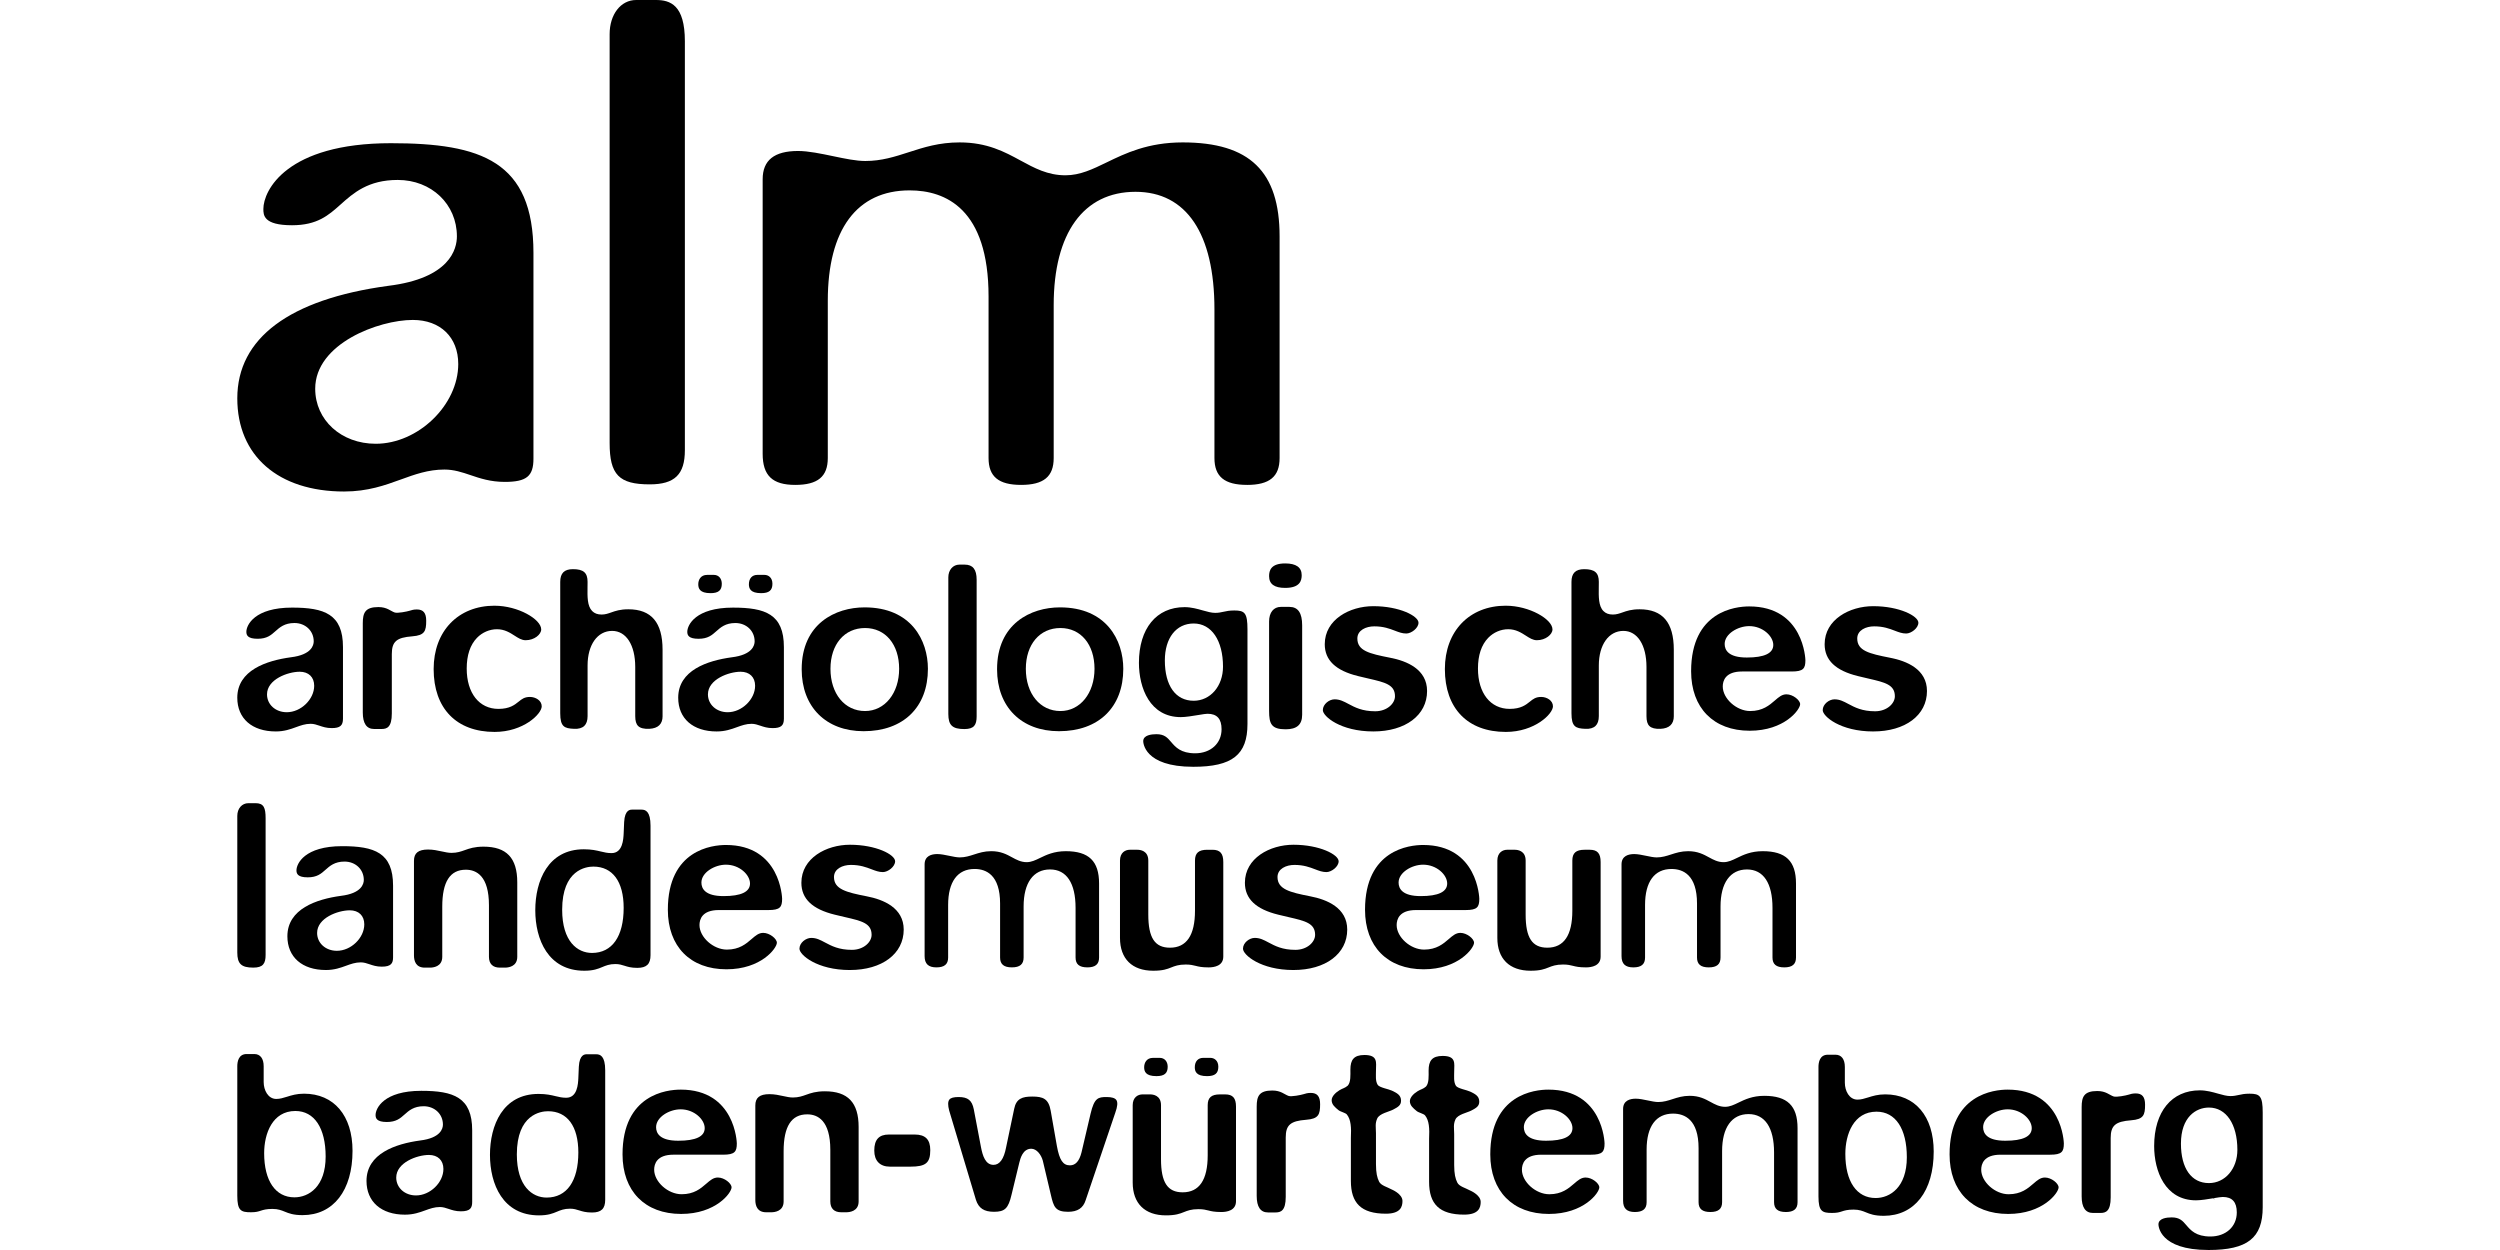 <?xml version="1.0" encoding="UTF-8"?>
<svg xmlns="http://www.w3.org/2000/svg" version="1.1" viewBox="0 0 300 150" width="150" height="75">
  
  <g>
    <g id="Ebene_1">
      <g>
        <g>
          <path d="M41.302,58.981c2.833,0,4.916-.757,6.755-1.425,1.712-.623,3.326-1.21,5.269-1.21,1.157,0,2.122.326,3.143.671,1.119.38,2.387.811,4.104.811,2.605,0,3.441-.676,3.441-2.782v-24.705c0-11.004-6.274-13.157-17.11-13.157-12.551,0-15.3,5.693-15.3,7.886,0,.733,0,1.96,3.441,1.96,3.033,0,4.38-1.203,5.808-2.476,1.553-1.389,3.311-2.96,6.874-2.96,4.048,0,7.1,2.911,7.1,6.772,0,1.483-.804,5.031-8.254,5.937-11.838,1.609-18.098,6.276-18.098,13.497,0,6.897,4.915,11.182,12.827,11.182ZM49.537,38.393c3.313,0,5.453,2.076,5.453,5.289,0,4.919-4.811,9.57-9.899,9.57-4.142,0-7.266-2.84-7.266-6.606,0-5.418,7.625-8.253,11.711-8.253Z"/>
          <path d="M78.708,0h-2.371c-1.843,0-3.181,1.724-3.181,4.099v49.068c0,3.799,1.124,4.957,4.811,4.957,2.996,0,4.218-1.188,4.218-4.099V4.956c0-4.367-1.757-4.956-3.476-4.956Z"/>
          <path d="M149.643,58.19c2.703,0,3.909-.994,3.909-3.222v-26.594c0-7.804-3.586-11.285-11.629-11.285-4.178,0-6.901,1.321-9.089,2.382-1.73.839-3.222,1.564-4.979,1.564-2.135,0-3.729-.869-5.417-1.788-1.861-1.012-3.968-2.158-7.28-2.158-2.466,0-4.306.594-6.086,1.169-1.693.547-3.284,1.061-5.236,1.061-1.096,0-2.421-.277-3.823-.57-1.484-.31-3.017-.631-4.242-.631-2.861,0-4.251,1.11-4.251,3.393v32.941c0,2.619,1.169,3.737,3.909,3.737,2.702,0,3.907-.994,3.907-3.222v-18.873c0-8.543,3.486-13.248,9.817-13.248,4.323,0,9.475,2.209,9.475,12.734v19.386c0,2.228,1.205,3.222,3.907,3.222s3.909-.994,3.909-3.222v-18.358c0-8.637,3.578-13.591,9.817-13.591,6.109,0,9.473,5.01,9.473,14.105v17.843c0,2.228,1.206,3.222,3.909,3.222Z"/>
        </g>
        <g>
          <path d="M30.666,96.382h-.863c-.77,0-1.328.642-1.328,1.526v16.394c0,1.355.485,1.812,1.921,1.812,1.163,0,1.477-.485,1.477-1.526v-16.394c0-1.254-.214-1.813-1.207-1.813Z"/>
          <path d="M39.107,116.402c1.016,0,1.755-.269,2.407-.507.583-.212,1.13-.411,1.778-.411.379,0,.721.116,1.051.228.396.135.844.288,1.47.288,1.133,0,1.355-.412,1.355-1.124v-8.599c0-3.961-2.241-4.736-6.112-4.736-4.496,0-5.481,2.095-5.481,2.902,0,.414.161.838,1.354.838,1.114,0,1.606-.438,2.125-.901.52-.465,1.109-.99,2.289-.99,1.32,0,2.314.945,2.314,2.2,0,.475-.267,1.612-2.736,1.911-2.934.399-6.435,1.565-6.435,4.853,0,2.497,1.77,4.048,4.62,4.048ZM41.973,109.237c1.074,0,1.742.645,1.742,1.684,0,1.632-1.598,3.175-3.289,3.175-1.352,0-2.372-.921-2.372-2.143,0-1.808,2.512-2.715,3.918-2.715Z"/>
          <path d="M59.972,116.115h.631c.344,0,1.469-.093,1.469-1.296v-8.942c0-2.919-1.286-4.278-4.048-4.278-1.083,0-1.694.218-2.233.411-.459.165-.935.335-1.608.335-.369,0-.777-.089-1.172-.176-.484-.106-1.033-.226-1.637-.226-1.174,0-1.698.418-1.698,1.354v11.35c0,.67.225,1.468,1.296,1.468h.63c.344,0,1.469-.093,1.469-1.296v-6.019c0-2.984.926-4.435,2.83-4.435,1.265,0,2.773.74,2.773,4.263v6.191c0,.836.46,1.296,1.296,1.296Z"/>
          <path d="M76.997,97.156h-1.147c-.216,0-.872,0-.952,1.486l-.058,1.371c-.034.707-.113,2.36-1.455,2.36-.487,0-.862-.09-1.295-.195-.517-.124-1.099-.264-2.03-.264-4.294,0-5.825,3.779-5.825,7.315,0,3.509,1.545,7.259,5.882,7.259,1.102,0,1.654-.231,2.142-.435.431-.181.875-.368,1.585-.368.455,0,.782.104,1.098.205.371.119.789.254,1.54.254,1.11,0,1.582-.456,1.582-1.526v-15.534c0-1.728-.609-1.928-1.067-1.928ZM71.036,114.353c-1.729,0-3.576-1.361-3.576-5.181,0-4.807,2.869-5.18,3.747-5.18,2.309,0,3.633,1.805,3.633,4.952,0,3.438-1.387,5.41-3.805,5.41Z"/>
          <path d="M87.114,101.398c-1.635,0-6.972.56-6.972,7.773,0,4.407,2.694,7.144,7.029,7.144,4.177,0,6.054-2.534,6.054-3.188,0-.478-.864-1.182-1.64-1.182-.536,0-.914.326-1.392.739-.652.566-1.461,1.268-2.965,1.268-1.629,0-3.289-1.487-3.289-2.946,0-.672.3-1.799,2.314-1.799h5.962c1.392,0,1.64-.355,1.64-1.354,0-.063-.173-6.455-6.741-6.455ZM86.827,107.532c-2.197,0-2.658-.885-2.658-1.627,0-1.207,1.583-2.143,2.945-2.143,1.626,0,2.887,1.213,2.887,2.257,0,1.004-1.068,1.513-3.175,1.513Z"/>
          <path d="M101.989,116.402c3.862,0,6.456-1.949,6.456-4.85,0-2.605-2.42-3.611-4.45-3.997h0c-2.429-.476-3.918-.842-3.918-2.309,0-.999,1.051-1.455,2.028-1.455,1.111,0,1.837.277,2.478.522.475.181.885.338,1.363.338.614,0,1.468-.653,1.468-1.296,0-.799-2.277-1.985-5.424-1.985-2.824,0-5.825,1.6-5.825,4.564,0,1.918,1.311,3.17,4.007,3.828.455.113.872.21,1.253.297,1.975.455,3.167.73,3.167,2.124,0,.869-.953,1.799-2.372,1.799-1.559,0-2.441-.471-3.219-.885-.576-.307-1.028-.548-1.654-.548-.639,0-1.412.579-1.412,1.297,0,.743,2.122,2.558,6.054,2.558Z"/>
          <path d="M130.477,116.086c.963,0,1.412-.375,1.412-1.182v-8.885c0-2.681-1.231-3.876-3.99-3.876-1.42,0-2.342.447-3.083.806-.566.275-1.054.512-1.618.512-.687,0-1.232-.297-1.758-.584-.631-.345-1.346-.735-2.484-.735-.838,0-1.46.201-2.063.396-.561.181-1.085.35-1.72.35-.358,0-.799-.093-1.266-.191-.5-.104-1.009-.21-1.429-.21-.696,0-1.525.215-1.525,1.239v11.006c0,.924.448,1.354,1.411,1.354s1.412-.375,1.412-1.182v-6.306c0-2.786,1.127-4.321,3.175-4.321,1.396,0,3.06.72,3.06,4.149v6.477c0,.806.448,1.182,1.412,1.182s1.411-.375,1.411-1.182v-6.133c0-2.819,1.157-4.436,3.175-4.436,1.973,0,3.06,1.637,3.06,4.608v5.961c0,.806.448,1.182,1.411,1.182Z"/>
          <path d="M136.497,101.971h-.918c-.545,0-1.181.34-1.181,1.297v9.286c0,2.5,1.455,3.934,3.99,3.934,1.17,0,1.669-.199,2.151-.391.439-.175.891-.354,1.747-.354.562,0,.883.081,1.193.159.358.091.726.185,1.559.185.656,0,1.756-.169,1.756-1.296v-11.35c0-1.03-.388-1.469-1.297-1.469h-.63c-1.03,0-1.469.388-1.469,1.297v6.019c0,2.943-1.01,4.435-3.002,4.435-1.823,0-2.601-1.189-2.601-3.977v-6.477c0-1.204-.992-1.297-1.296-1.297Z"/>
          <path d="M155.211,116.402c3.862,0,6.456-1.949,6.456-4.85,0-2.606-2.42-3.611-4.449-3.997h0c-2.429-.476-3.918-.842-3.918-2.309,0-.999,1.051-1.455,2.028-1.455,1.11,0,1.837.277,2.478.522.474.181.882.338,1.362.338.614,0,1.469-.653,1.469-1.296,0-.799-2.278-1.985-5.425-1.985-2.823,0-5.824,1.6-5.824,4.564,0,1.918,1.31,3.17,4.006,3.828.454.113.871.21,1.252.297,1.975.455,3.167.729,3.167,2.124,0,.869-.953,1.799-2.371,1.799-1.559,0-2.44-.47-3.218-.885-.576-.307-1.029-.549-1.655-.549-.639,0-1.411.579-1.411,1.297,0,.743,2.122,2.558,6.054,2.558Z"/>
          <path d="M170.774,101.398c-1.635,0-6.971.56-6.971,7.773,0,4.407,2.694,7.144,7.029,7.144,4.176,0,6.054-2.534,6.054-3.188,0-.478-.864-1.182-1.641-1.182-.537,0-.915.327-1.392.741-.651.564-1.461,1.266-2.964,1.266-1.63,0-3.29-1.487-3.29-2.946,0-.672.3-1.799,2.315-1.799h5.962c1.392,0,1.64-.355,1.64-1.354,0-.063-.174-6.455-6.743-6.455ZM170.488,107.532c-2.198,0-2.658-.885-2.658-1.627,0-1.207,1.582-2.143,2.944-2.143,1.626,0,2.888,1.213,2.888,2.257,0,1.004-1.068,1.513-3.174,1.513Z"/>
          <path d="M181.78,101.971h-.918c-.545,0-1.181.34-1.181,1.297v9.286c0,2.5,1.454,3.934,3.989,3.934,1.17,0,1.669-.199,2.15-.391.442-.175.893-.355,1.748-.355.562,0,.882.081,1.191.159.359.091.728.185,1.56.185.656,0,1.756-.169,1.756-1.296v-11.35c0-1.03-.387-1.469-1.296-1.469h-.631c-1.029,0-1.468.388-1.468,1.297v6.019c0,2.943-1.01,4.435-3.002,4.435-1.823,0-2.601-1.189-2.601-3.977v-6.477c0-1.204-.993-1.297-1.297-1.297Z"/>
          <path d="M214.109,116.086c.963,0,1.411-.375,1.411-1.182v-8.885c0-2.681-1.231-3.876-3.99-3.876-1.42,0-2.342.447-3.083.806-.566.275-1.054.512-1.618.512-.685,0-1.205-.282-1.754-.581-.635-.347-1.35-.737-2.488-.737-.838,0-1.46.201-2.063.396-.561.181-1.085.35-1.72.35-.358,0-.799-.093-1.266-.191-.5-.104-1.009-.21-1.429-.21-.696,0-1.525.215-1.525,1.239v11.006c0,.924.448,1.354,1.411,1.354s1.412-.375,1.412-1.182v-6.306c0-2.786,1.127-4.321,3.175-4.321,1.396,0,3.06.72,3.06,4.149v6.477c0,.806.448,1.182,1.412,1.182s1.411-.375,1.411-1.182v-6.133c0-2.819,1.157-4.436,3.175-4.436,1.973,0,3.06,1.637,3.06,4.608v5.961c0,.806.448,1.182,1.412,1.182Z"/>
        </g>
        <g>
          <g>
            <path d="M265.012,150c4.687,0,6.513-1.44,6.513-5.137v-11.35c0-1.989-.337-2.271-1.582-2.271-.595,0-.951.079-1.296.156-.309.068-.599.131-.998.131-.447,0-.927-.136-1.483-.293-.652-.185-1.391-.395-2.185-.395-3.381,0-5.482,2.561-5.482,6.685,0,3.004,1.316,6.513,5.022,6.513.588,0,1.431-.14,2.109-.253l.087.193-.034-.202c.49-.081.843-.14,1.048-.14,1.133,0,1.684.607,1.684,1.856,0,1.701-1.305,2.888-3.175,2.888-1.72,0-2.363-.752-2.879-1.356-.447-.524-.8-.937-1.764-.937-.591,0-1.583.109-1.583.838,0,.125.068,3.074,5.997,3.074ZM265.07,141.971c-2.103,0-3.357-1.769-3.357-4.732,0-3.197,1.809-4.332,3.357-4.332,2.075,0,3.415,1.993,3.415,5.077,0,2.273-1.468,3.987-3.415,3.987Z"/>
            <path d="M30.517,126.484h-.917c-.979,0-1.125.92-1.125,1.469v15.534c0,1.813.45,1.984,1.641,1.984.602,0,.862-.085,1.162-.182.316-.103.673-.219,1.417-.219.673,0,1.09.171,1.494.336.472.193,1.004.409,2.117.409,3.699,0,5.997-2.957,5.997-7.717,0-4.23-2.232-6.857-5.825-6.857-.868,0-1.489.195-2.037.367-.457.143-.847.264-1.287.264-.983,0-1.513-1.045-1.513-2.028v-1.892c0-.933-.41-1.469-1.124-1.469ZM35.446,133.319c2.274,0,3.632,2.044,3.632,5.467,0,3.613-2.019,4.894-3.747,4.894-2.274,0-3.632-1.979-3.632-5.295,0-2.337.982-5.067,3.747-5.067Z"/>
            <path d="M48.601,145.759c1.014,0,1.753-.269,2.404-.506.586-.213,1.132-.411,1.781-.411.379,0,.721.116,1.051.228.396.135.845.288,1.47.288,1.133,0,1.355-.412,1.355-1.124v-8.599c0-3.961-2.241-4.736-6.112-4.736-4.496,0-5.481,2.095-5.481,2.902,0,.414.161.838,1.354.838,1.115,0,1.606-.437,2.125-.901.52-.465,1.109-.99,2.289-.99,1.32,0,2.314.945,2.314,2.199,0,.475-.267,1.612-2.736,1.912-2.934.399-6.435,1.564-6.435,4.853,0,2.497,1.77,4.048,4.62,4.048ZM51.467,138.593c1.074,0,1.742.645,1.742,1.684,0,1.632-1.598,3.175-3.289,3.175-1.352,0-2.372-.921-2.372-2.142,0-1.808,2.512-2.716,3.918-2.716Z"/>
            <path d="M71.56,126.513h-1.147c-.216,0-.872,0-.953,1.486l-.058,1.371c-.034.707-.113,2.36-1.455,2.36-.487,0-.862-.09-1.295-.195-.519-.125-1.101-.264-2.03-.264-4.294,0-5.825,3.779-5.825,7.315,0,3.509,1.545,7.259,5.882,7.259,1.102,0,1.655-.231,2.142-.435.431-.181.875-.368,1.584-.368.455,0,.78.104,1.095.205.373.12.792.254,1.543.254,1.11,0,1.582-.457,1.582-1.526v-15.534c0-1.728-.609-1.928-1.066-1.928ZM65.597,143.709c-1.729,0-3.576-1.361-3.576-5.181,0-4.807,2.869-5.18,3.747-5.18,2.309,0,3.633,1.805,3.633,4.951,0,3.438-1.387,5.41-3.805,5.41Z"/>
            <path d="M81.676,130.755c-1.635,0-6.972.56-6.972,7.773,0,4.406,2.694,7.144,7.029,7.144,4.178,0,6.055-2.534,6.055-3.188,0-.477-.864-1.182-1.641-1.182-.536,0-.912.325-1.388.737-.69.597-1.467,1.269-2.968,1.269-1.63,0-3.29-1.487-3.29-2.946,0-.672.3-1.799,2.315-1.799h5.961c1.394,0,1.642-.355,1.642-1.354,0-.063-.174-6.455-6.743-6.455ZM81.39,136.888c-2.198,0-2.659-.885-2.659-1.627,0-1.207,1.583-2.142,2.945-2.142,1.626,0,2.889,1.213,2.889,2.257,0,1.003-1.068,1.512-3.175,1.512Z"/>
            <path d="M100.936,145.471h.631c.344,0,1.468-.093,1.468-1.296v-8.942c0-2.919-1.286-4.278-4.048-4.278-1.08,0-1.691.217-2.23.409-.463.166-.938.336-1.611.336-.371,0-.778-.089-1.172-.176-.487-.106-1.037-.226-1.637-.226-1.174,0-1.698.418-1.698,1.354v11.35c0,.67.225,1.469,1.297,1.469h.629c.344,0,1.469-.093,1.469-1.296v-6.019c0-2.985.926-4.435,2.831-4.435,1.265,0,2.773.74,2.773,4.263v6.191c0,.836.46,1.296,1.296,1.296Z"/>
            <path d="M109.764,136.143h-3.096c-1.197,0-1.755.612-1.755,1.927,0,1.225.681,1.928,1.87,1.928h2.465c1.85,0,2.385-.445,2.385-1.985,0-1.276-.594-1.87-1.869-1.87Z"/>
            <path d="M117.109,143.972c.321,1.01.971,1.443,2.17,1.443,1.307,0,1.721-.403,2.107-2.055l.928-3.831c.125-.505.418-1.68,1.435-1.68.655,0,1.193.72,1.387,1.431l.977,4.138c.32,1.386.526,1.998,2.051,1.998,1.142,0,1.814-.442,2.114-1.39l3.557-10.5c.273-.758.314-1.258.123-1.529-.164-.234-.551-.352-1.152-.352-1.016,0-1.484.081-1.935,1.997l-1.089,4.643c-.262,1.048-.717,1.557-1.389,1.557-.833,0-1.257-.628-1.565-2.317l-.745-4.243c-.257-1.441-.92-1.695-2.218-1.695-1.183,0-1.916.241-2.162,1.472l-.975,4.646c-.264,1.378-.771,2.079-1.507,2.079-.966,0-1.304-1.083-1.506-2.142l-.86-4.528c-.214-1.07-.707-1.469-1.818-1.469-.598,0-.953.099-1.116.311-.181.235-.188.675-.02,1.308l3.209,10.71Z"/>
            <path d="M139.17,126.943h-.804c-.788,0-1.067.606-1.067,1.125,0,.497.167,1.067,1.469,1.067.949,0,1.354-.336,1.354-1.124,0-.639-.383-1.068-.952-1.068Z"/>
            <path d="M138.023,131.327h-.917c-.546,0-1.182.34-1.182,1.297v9.286c0,2.5,1.455,3.934,3.991,3.934,1.17,0,1.669-.199,2.15-.391.44-.175.891-.355,1.747-.355.563,0,.884.081,1.193.159.357.091.725.185,1.559.185.656,0,1.756-.169,1.756-1.296v-11.35c0-1.03-.387-1.469-1.296-1.469h-.631c-1.03,0-1.469.388-1.469,1.297v6.019c0,2.943-1.01,4.435-3.002,4.435-1.823,0-2.601-1.189-2.601-3.977v-6.477c0-1.204-.993-1.297-1.297-1.297Z"/>
            <path d="M144.844,129.135c.95,0,1.355-.336,1.355-1.124,0-.737-.478-1.068-.953-1.068h-.86c-.623,0-1.01.431-1.01,1.125,0,.497.167,1.067,1.468,1.067Z"/>
            <path d="M166.964,142.718c-.442-.257-1.253-.453-1.473-.92-.231-.46-.374-1.041-.374-2.094l-.002-3.735c-.007-.69-.121-1.15.15-1.746.272-.604,1.414-.811,1.897-1.063.616-.321.963-.529.963-1.08,0-.675-.506-.919-1.093-1.202-.391-.189-1.488-.366-1.704-.689-.297-.476-.21-1.088-.21-1.777,0-.896.263-1.812-1.385-1.812-1.279,0-1.685.591-1.685,1.755,0,.634.062,1.5-.313,1.918-.353.31-.596.31-.997.554-.486.295-.938.748-.938,1.197,0,.526.403.854.831,1.202.22.181.83.31.993.513.494.618.544,1.571.482,2.828v5.144c0,2.647,1.213,3.933,4.207,3.933,1.779,0,1.984-.871,1.984-1.526,0-.87-1.333-1.399-1.333-1.399Z"/>
            <path d="M185.806,130.755c-1.635,0-6.972.561-6.972,7.774,0,4.406,2.694,7.144,7.029,7.144,4.178,0,6.055-2.534,6.055-3.188,0-.477-.864-1.182-1.641-1.182-.535,0-.911.325-1.388.736-.656.568-1.467,1.271-2.968,1.271-1.63,0-3.29-1.487-3.29-2.946,0-.672.3-1.799,2.314-1.799h5.962c1.393,0,1.641-.355,1.641-1.354,0-.063-.174-6.455-6.742-6.455ZM185.519,136.888c-2.198,0-2.658-.884-2.658-1.626,0-1.207,1.583-2.143,2.945-2.143,1.626,0,2.888,1.213,2.888,2.257,0,1.003-1.068,1.512-3.175,1.512Z"/>
            <path d="M214.294,145.443c.963,0,1.412-.376,1.412-1.182v-8.885c0-2.681-1.231-3.876-3.99-3.876-1.42,0-2.342.447-3.083.806-.566.275-1.054.512-1.618.512-.685,0-1.205-.283-1.753-.582-.637-.347-1.352-.737-2.488-.737-.84,0-1.462.201-2.064.396-.56.181-1.084.349-1.719.349-.354,0-.791-.091-1.254-.189-.514-.107-1.022-.213-1.44-.213-.696,0-1.526.215-1.526,1.24v11.006c0,.924.448,1.354,1.411,1.354s1.412-.376,1.412-1.182v-6.305c0-2.786,1.127-4.321,3.175-4.321,1.396,0,3.06.72,3.06,4.149v6.477c0,.806.448,1.182,1.412,1.182s1.412-.376,1.412-1.182v-6.133c0-2.819,1.157-4.436,3.175-4.436,1.973,0,3.06,1.636,3.06,4.608v5.961c0,.806.448,1.182,1.412,1.182Z"/>
            <path d="M240.921,130.755c-1.635,0-6.972.561-6.972,7.774,0,4.406,2.694,7.144,7.029,7.144,4.177,0,6.054-2.534,6.054-3.188,0-.477-.864-1.182-1.64-1.182-.537,0-.914.326-1.391.739-.653.565-1.463,1.267-2.966,1.267-1.629,0-3.289-1.487-3.289-2.946,0-.672.3-1.799,2.314-1.799h5.962c1.392,0,1.64-.355,1.64-1.354,0-.063-.174-6.455-6.741-6.455ZM240.633,136.888c-2.198,0-2.658-.884-2.658-1.626,0-1.207,1.584-2.143,2.946-2.143,1.626,0,2.888,1.213,2.888,2.257,0,1.003-1.068,1.512-3.175,1.512Z"/>
          </g>
          <path d="M176.35,142.83c-.442-.257-1.253-.453-1.473-.92-.231-.46-.374-1.041-.374-2.094l-.002-3.735c-.007-.69-.121-1.15.15-1.746.272-.604,1.414-.811,1.897-1.063.616-.321.963-.529.963-1.08,0-.675-.506-.919-1.093-1.202-.391-.189-1.488-.366-1.704-.689-.297-.476-.21-1.088-.21-1.777,0-.896.263-1.812-1.385-1.812-1.279,0-1.685.591-1.685,1.755,0,.634.062,1.5-.313,1.918-.353.31-.596.31-.997.554-.486.295-.938.748-.938,1.197,0,.526.403.854.831,1.202.22.181.83.31.993.513.494.618.544,1.571.482,2.828v5.144c0,2.647,1.213,3.933,4.207,3.933,1.779,0,1.984-.871,1.984-1.526,0-.87-1.333-1.399-1.333-1.399Z"/>
          <path d="M251.154,145.554h.903c.63,0,1.226-.194,1.226-1.87v-7.118c0-1.514.575-1.989,2.452-2.132,1.501-.115,1.674-.637,1.674-1.87,0-.936-.347-1.354-1.124-1.354-.382,0-.613.073-.881.157-.28.088-1.436.326-1.778.206-.519-.182-.916-.65-1.956-.65-1.573,0-1.871.677-1.871,1.928v10.719c0,1.317.456,1.984,1.355,1.984Z"/>
          <path d="M152.159,145.493h.903c.63,0,1.226-.194,1.226-1.87v-7.118c0-1.514.575-1.989,2.452-2.132,1.501-.115,1.674-.637,1.674-1.87,0-.936-.347-1.354-1.124-1.354-.382,0-.613.073-.881.157-.28.088-1.436.326-1.778.206-.519-.182-.916-.65-1.956-.65-1.573,0-1.871.677-1.871,1.928v10.719c0,1.317.456,1.984,1.355,1.984Z"/>
          <path d="M220.258,126.566h-.917c-.979,0-1.125.92-1.125,1.469v15.534c0,1.813.45,1.984,1.641,1.984.602,0,.862-.085,1.162-.182.316-.103.673-.219,1.417-.219.673,0,1.09.171,1.494.336.472.193,1.004.409,2.117.409,3.699,0,5.997-2.957,5.997-7.717,0-4.23-2.232-6.857-5.825-6.857-.868,0-1.489.195-2.037.367-.457.143-.847.264-1.287.264-.983,0-1.513-1.045-1.513-2.028v-1.892c0-.933-.41-1.469-1.124-1.469ZM225.188,133.401c2.274,0,3.632,2.044,3.632,5.467,0,3.613-2.019,4.894-3.747,4.894-2.274,0-3.632-1.979-3.632-5.295,0-2.337.982-5.067,3.747-5.067Z"/>
        </g>
        <g>
          <g>
            <path d="M33.096,87.774c1.015,0,1.755-.269,2.407-.507.579-.211,1.126-.411,1.777-.411.381,0,.723.116,1.053.228.396.135.845.288,1.47.288.999,0,1.354-.294,1.354-1.124v-8.599c0-3.961-2.242-4.736-6.113-4.736-4.496,0-5.481,2.095-5.481,2.902,0,.414.161.838,1.355.838,1.118,0,1.607-.439,2.126-.903.52-.463,1.109-.988,2.288-.988,1.32,0,2.314.945,2.314,2.199,0,.475-.267,1.612-2.737,1.912-2.934.398-6.435,1.564-6.435,4.853,0,2.497,1.771,4.048,4.621,4.048ZM35.962,80.608c1.074,0,1.741.645,1.741,1.684,0,1.632-1.598,3.175-3.289,3.175-1.352,0-2.372-.921-2.372-2.142,0-1.808,2.512-2.716,3.919-2.716Z"/>
            <path d="M59.353,72.684c-4.376,0-7.316,3.055-7.316,7.602,0,4.724,2.735,7.545,7.316,7.545,3.459,0,5.653-2.161,5.653-3.073,0-.695-.733-1.125-1.412-1.125-.655,0-.963.248-1.354.562-.482.389-1.082.872-2.429.872-2.312,0-3.806-1.898-3.806-4.837,0-1.604.415-2.845,1.233-3.69.636-.656,1.511-1.032,2.4-1.032.913,0,1.577.427,2.11.77.459.295.854.549,1.328.549,1.053,0,1.87-.697,1.87-1.296,0-1.215-2.766-2.844-5.596-2.844Z"/>
            <path d="M79.508,85.932v-7.967c0-3.264-1.343-4.851-4.106-4.851-.98,0-1.546.199-2.044.374-.375.133-.728.257-1.165.257-.484,0-.855-.137-1.133-.42-.59-.598-.574-1.71-.558-2.888l.002-.118c.002-.163.004-.328.004-.494,0-1.098-.492-1.526-1.755-1.526-1.041,0-1.526.485-1.526,1.526v15.763c0,1.63.504,1.822,1.654,1.87.533.033.963-.091,1.233-.348.262-.251.395-.647.395-1.177v-6.077c0-2.482,1.184-4.149,2.945-4.149,1.685,0,2.773,1.696,2.773,4.321v5.905c0,.582.113.96.354,1.193.255.247.693.359,1.334.333,1.057-.053,1.594-.566,1.594-1.526Z"/>
            <path d="M86.007,87.774c1.014,0,1.753-.269,2.406-.506.586-.213,1.131-.411,1.779-.411.379,0,.721.116,1.051.228.396.135.845.288,1.47.288.999,0,1.354-.294,1.354-1.124v-8.599c0-3.961-2.241-4.736-6.111-4.736-4.497,0-5.482,2.095-5.482,2.902,0,.414.161.838,1.353.838,1.118,0,1.608-.439,2.127-.903.521-.464,1.109-.988,2.287-.988,1.32,0,2.315.945,2.315,2.199,0,.475-.267,1.612-2.736,1.912-2.935.398-6.436,1.564-6.436,4.853,0,2.497,1.771,4.048,4.622,4.048ZM88.872,80.608c1.074,0,1.741.645,1.741,1.684,0,1.632-1.598,3.175-3.289,3.175-1.352,0-2.372-.921-2.372-2.142,0-1.808,2.512-2.716,3.919-2.716Z"/>
            <path d="M85.663,68.986h-.804c-.788,0-1.067.606-1.067,1.125,0,.497.167,1.068,1.469,1.068.949,0,1.354-.336,1.354-1.125,0-.639-.383-1.068-.952-1.068Z"/>
            <path d="M91.738,68.986h-.86c-.623,0-1.01.431-1.01,1.125,0,.497.167,1.068,1.468,1.068.95,0,1.355-.336,1.355-1.125,0-.737-.479-1.068-.954-1.068Z"/>
            <path d="M103.747,72.885c-3.48,0-7.545,1.946-7.545,7.43,0,4.513,2.917,7.429,7.431,7.429,4.76,0,7.717-2.869,7.717-7.487,0-3.401-1.991-7.373-7.602-7.373ZM103.805,85.324c-2.443,0-4.149-2.083-4.149-5.067,0-2.927,1.667-4.894,4.149-4.894,2.448,0,4.092,1.967,4.092,4.894s-1.721,5.067-4.092,5.067Z"/>
            <path d="M113.799,85.674c0,1.355.485,1.813,1.921,1.813,1.164,0,1.477-.485,1.477-1.526v-16.394c0-1.237-.456-1.813-1.436-1.813h-.634c-.769,0-1.328.642-1.328,1.526v16.394Z"/>
            <path d="M127.193,72.885c-3.48,0-7.545,1.946-7.545,7.43,0,4.513,2.916,7.429,7.429,7.429,4.76,0,7.717-2.869,7.717-7.487,0-3.401-1.991-7.373-7.602-7.373ZM127.249,85.324c-2.443,0-4.149-2.083-4.149-5.067,0-2.927,1.667-4.894,4.149-4.894,2.448,0,4.092,1.967,4.092,4.894s-1.721,5.067-4.092,5.067Z"/>
            <path d="M143.184,92.015c4.687,0,6.513-1.44,6.513-5.137v-11.35c0-1.989-.337-2.271-1.582-2.271-.592,0-.95.079-1.296.155-.292.065-.594.132-.997.132-.446,0-.927-.136-1.483-.293-.651-.185-1.389-.395-2.186-.395-3.381,0-5.481,2.561-5.481,6.685,0,3.005,1.316,6.513,5.022,6.513.59,0,1.435-.141,2.115-.254.537-.089.89-.148,1.095-.148,1.133,0,1.684.607,1.684,1.856,0,1.701-1.305,2.888-3.175,2.888-1.72,0-2.362-.752-2.878-1.356-.449-.524-.802-.937-1.765-.937-.591,0-1.583.109-1.583.838,0,.125.068,3.074,5.997,3.074ZM143.242,84.091c-2.167,0-3.461-1.808-3.461-4.836,0-2.695,1.359-4.436,3.461-4.436,2.138,0,3.519,2.033,3.519,5.181,0,2.332-1.513,4.091-3.519,4.091Z"/>
            <path d="M154.219,67.611c-1.728,0-1.928.871-1.928,1.526,0,.949.63,1.411,1.928,1.411,1.779,0,1.984-.871,1.984-1.526,0-.936-.668-1.411-1.984-1.411Z"/>
            <path d="M154.735,72.827h-1.032c-.871,0-1.412.673-1.412,1.756v10.719c0,1.561.276,2.214,1.984,2.214,1.354,0,1.984-.558,1.984-1.756v-10.719c0-1.49-.498-2.214-1.525-2.214Z"/>
            <path d="M164.794,87.774c3.861,0,6.455-1.95,6.455-4.851,0-2.606-2.42-3.611-4.449-3.997h0c-2.503-.49-3.918-.839-3.918-2.309,0-.999,1.051-1.455,2.027-1.455,1.112,0,1.838.277,2.479.522.474.181.882.338,1.362.338.614,0,1.469-.653,1.469-1.296,0-.799-2.277-1.985-5.424-1.985-2.824,0-5.825,1.6-5.825,4.564,0,1.918,1.311,3.17,4.007,3.828.451.113.866.208,1.245.295,1.983.457,3.175.731,3.175,2.126,0,.869-.953,1.799-2.372,1.799-1.557,0-2.439-.469-3.216-.884-.554-.295-1.03-.55-1.657-.55-.639,0-1.412.578-1.412,1.297,0,.743,2.122,2.558,6.054,2.558Z"/>
            <path d="M180.701,72.684c-4.376,0-7.316,3.055-7.316,7.602,0,4.724,2.735,7.545,7.316,7.545,3.459,0,5.653-2.161,5.653-3.073,0-.695-.733-1.125-1.412-1.125-.654,0-.963.247-1.352.56-.483.39-1.082.873-2.43.873-2.311,0-3.805-1.898-3.805-4.837,0-1.604.415-2.845,1.233-3.69.636-.656,1.511-1.032,2.4-1.032.915,0,1.578.427,2.112.77.459.295.854.549,1.327.549,1.053,0,1.87-.697,1.87-1.296,0-1.215-2.766-2.844-5.596-2.844Z"/>
            <path d="M200.856,85.932v-7.967c0-3.264-1.343-4.851-4.105-4.851-.979,0-1.545.199-2.043.374-.38.133-.733.257-1.166.257-.484,0-.855-.137-1.133-.42-.589-.596-.574-1.705-.557-2.879l.002-.123c.002-.165.004-.331.004-.497,0-1.098-.492-1.526-1.755-1.526-1.042,0-1.527.485-1.527,1.526v15.763c0,1.63.504,1.822,1.654,1.87.54.032.964-.091,1.233-.349.262-.251.395-.647.395-1.177v-6.077c0-2.482,1.184-4.149,2.945-4.149,1.685,0,2.773,1.696,2.773,4.321v5.905c0,.582.113.96.354,1.193.258.25.708.361,1.33.334,1.059-.052,1.597-.566,1.597-1.526Z"/>
            <path d="M209.905,72.77c-1.635,0-6.971.561-6.971,7.774,0,4.406,2.694,7.144,7.029,7.144,4.177,0,6.054-2.534,6.054-3.188,0-.477-.864-1.182-1.64-1.182-.537,0-.914.326-1.391.739-.653.565-1.463,1.267-2.966,1.267-1.629,0-3.289-1.487-3.289-2.946,0-.672.3-1.799,2.314-1.799h5.962c1.393,0,1.641-.355,1.641-1.354,0-.063-.174-6.455-6.743-6.455ZM209.62,78.903c-2.198,0-2.66-.885-2.66-1.627,0-1.207,1.583-2.142,2.945-2.142,1.626,0,2.889,1.213,2.889,2.257,0,1.003-1.068,1.512-3.174,1.512Z"/>
            <path d="M224.781,87.774c3.861,0,6.455-1.95,6.455-4.851,0-2.605-2.42-3.611-4.45-3.997h0c-2.503-.49-3.918-.839-3.918-2.309,0-.999,1.051-1.455,2.028-1.455,1.111,0,1.837.277,2.478.522.474.181.884.338,1.363.338.614,0,1.468-.653,1.468-1.296,0-.799-2.277-1.985-5.423-1.985-2.824,0-5.826,1.6-5.826,4.564,0,1.918,1.311,3.171,4.007,3.828.455.113.872.21,1.252.297,1.977.455,3.168.73,3.168,2.124,0,.869-.953,1.799-2.373,1.799-1.556,0-2.437-.469-3.214-.883-.578-.308-1.031-.55-1.658-.55-.639,0-1.412.578-1.412,1.297,0,.743,2.122,2.558,6.054,2.558Z"/>
          </g>
          <path d="M44.89,87.479h.903c.63,0,1.226-.194,1.226-1.87v-7.118c0-1.514.575-1.989,2.452-2.132,1.501-.115,1.674-.637,1.674-1.87,0-.936-.347-1.354-1.124-1.354-.382,0-.613.073-.881.157-.28.088-1.436.326-1.778.206-.519-.182-.916-.65-1.956-.65-1.573,0-1.871.677-1.871,1.928v10.719c0,1.317.456,1.984,1.355,1.984Z"/>
        </g>
      </g>
    </g>
  </g>
</svg>
